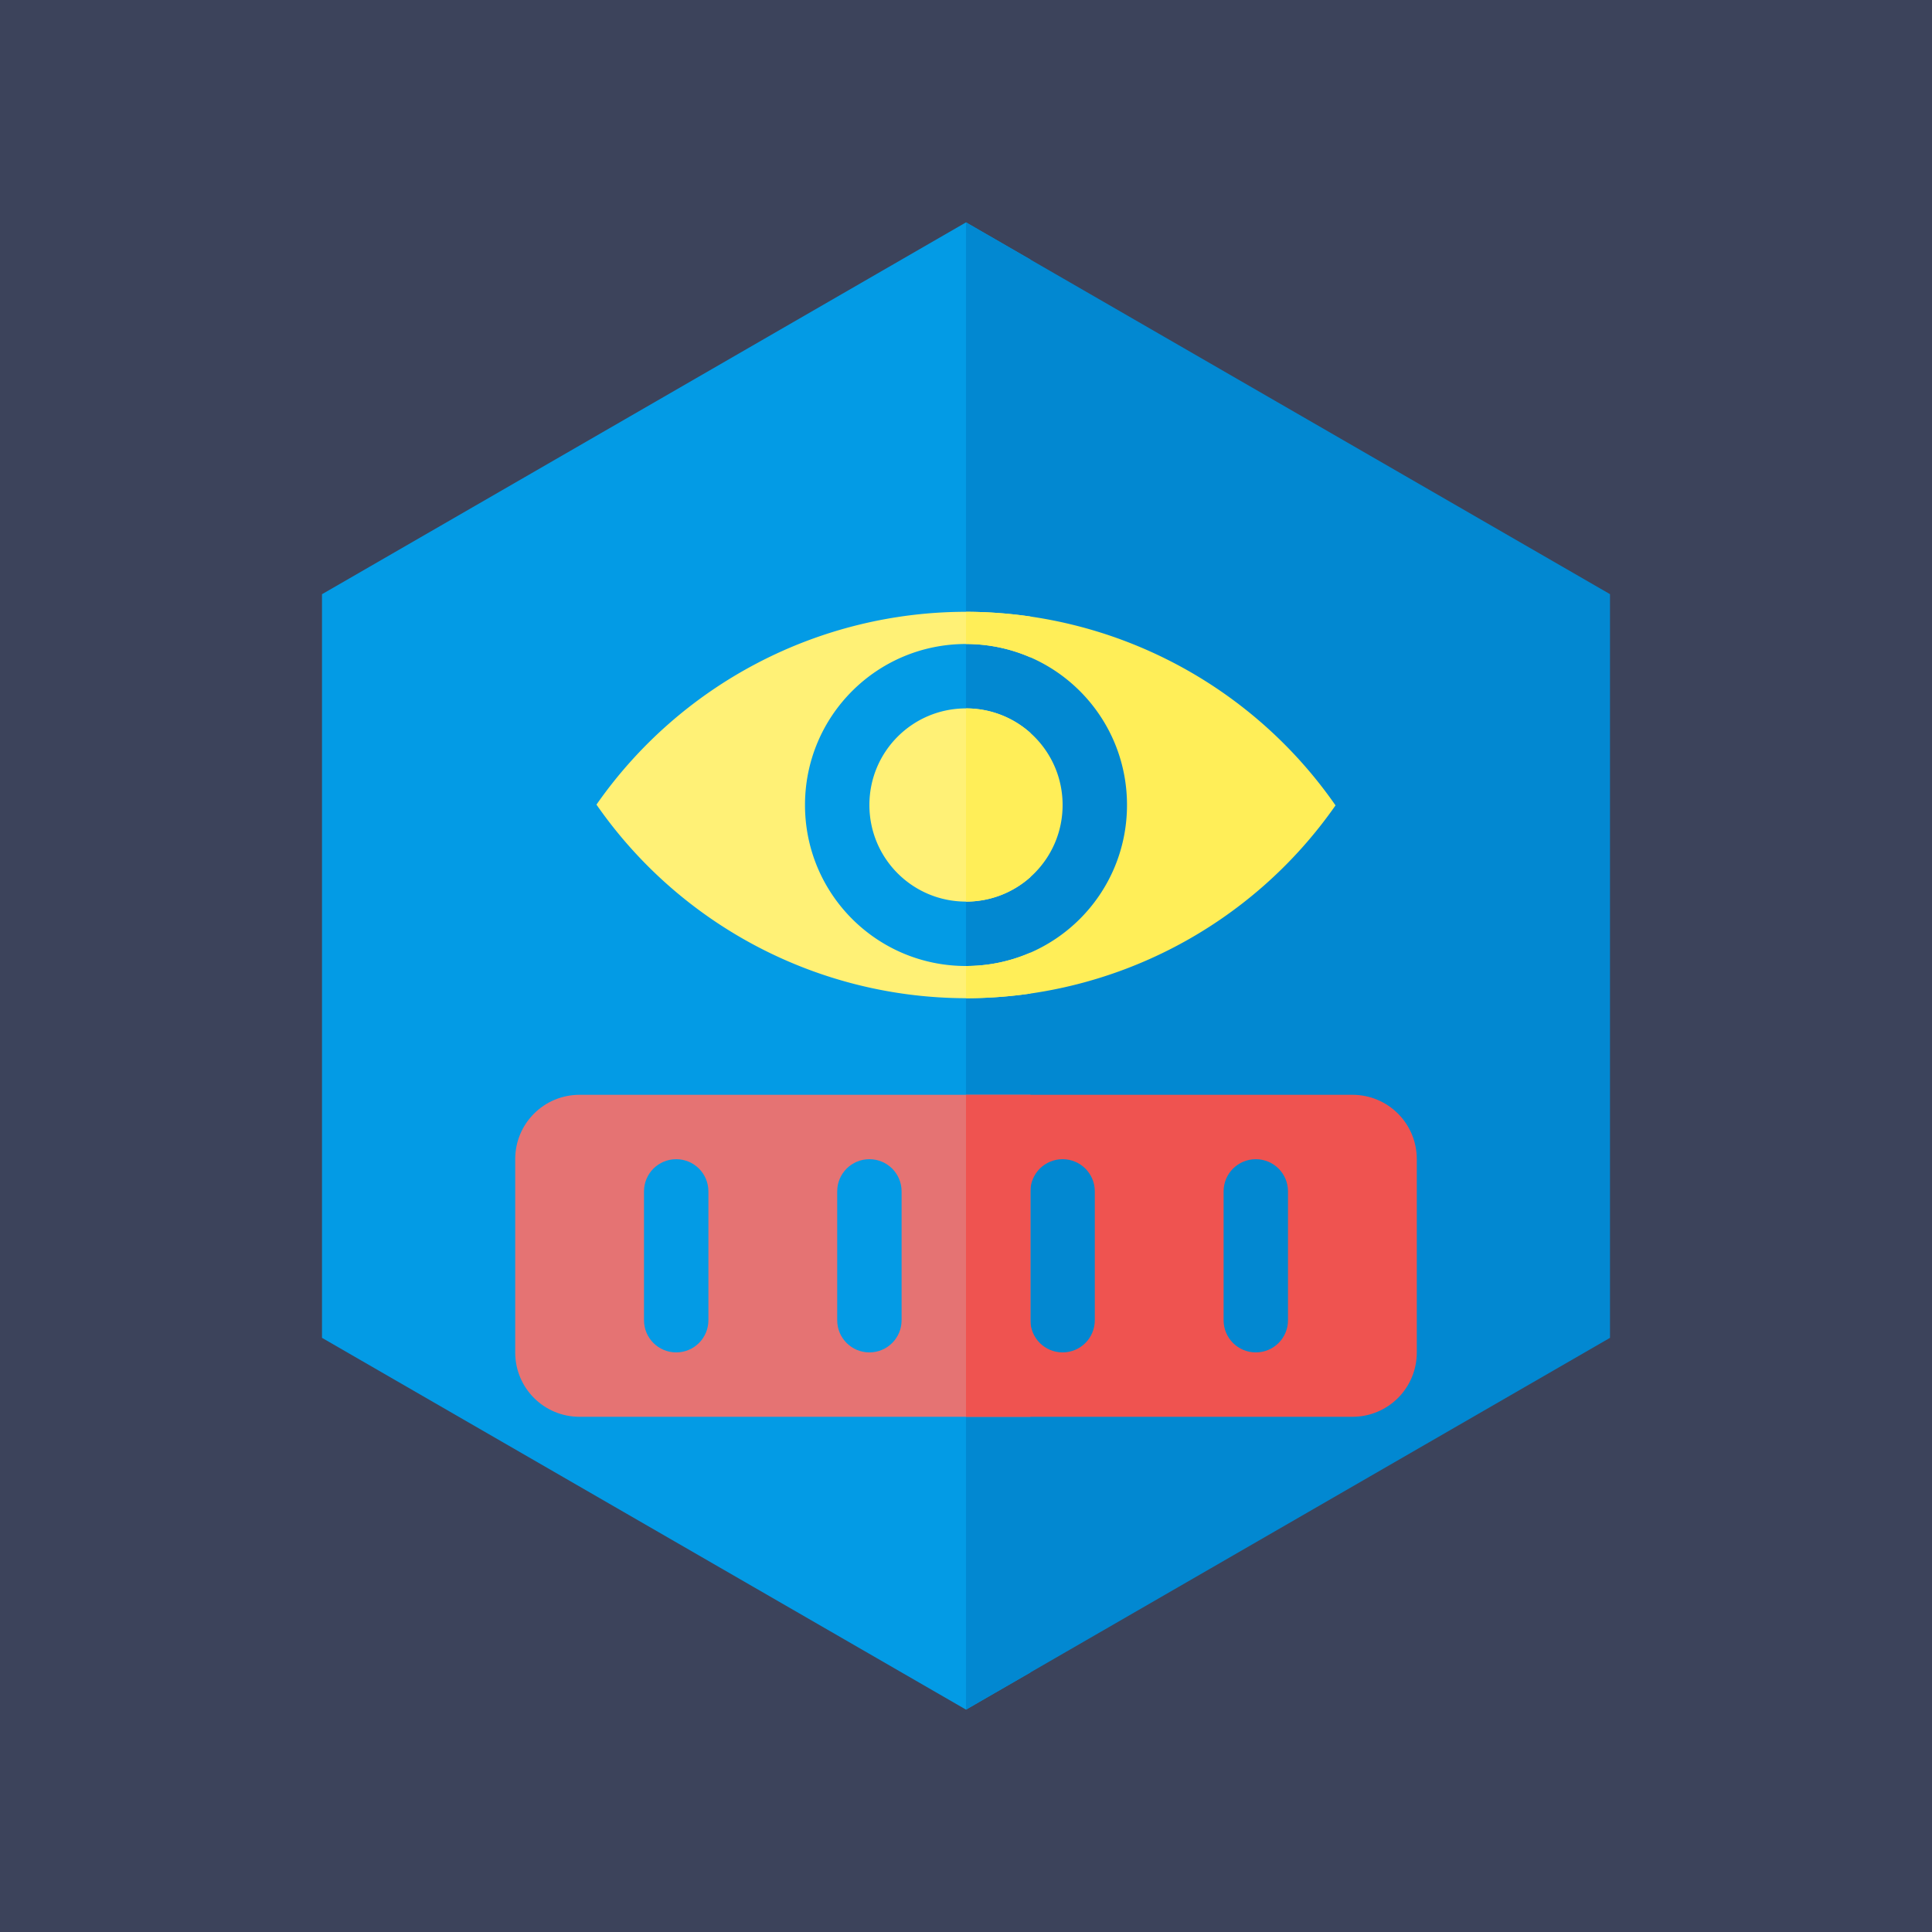 <svg xmlns="http://www.w3.org/2000/svg" viewBox="0 0 24 24" width="600" height="600"><rect x="0" y="0" width="24" height="24" fill="#333333" stroke="none"/><defs><clipPath id="clip-left"><rect width="13" height="24" x="0" y="0"></rect></clipPath><clipPath id="clip-right"><rect width="12" height="24" x="12" y="0"></rect></clipPath></defs><rect width="600" height="600" fill="#6183fa" opacity="0.2"></rect><svg viewBox="-3 -3 30 30"><g style="fill:#039be5" clip-path="url(#clip-left)"><path d="M 22,17.774 12,23.547 2,17.774 l 0,-11.547 L 12,0.453 22,6.226 Z"></path></g><g style="fill:#0288d1" clip-path="url(#clip-right)"><path d="M 22,17.774 12,23.547 2,17.774 l 0,-11.547 L 12,0.453 22,6.226 Z"></path></g><g style="fill:#fff176" clip-path="url(#clip-left)"><path d="M 12,6.5 A 7,7 0 0 0 6.262,9.494 7,7 0 0 0 12,12.5 7,7 0 0 0 17.738,9.506 7,7 0 0 0 12,6.5 Z M 12,7 c 1.383,0 2.5,1.117 2.5,2.5 C 14.5,10.883 13.383,12 12,12 10.617,12 9.5,10.883 9.5,9.5 9.5,8.117 10.617,7 12,7 Z m 0,1 c -0.83,0 -1.5,0.67 -1.5,1.5 0,0.83 0.67,1.5 1.5,1.5 0.83,0 1.5,-0.67 1.5,-1.5 C 13.5,8.67 12.83,8 12,8 Z"></path></g><g style="fill:#ffee58" clip-path="url(#clip-right)"><path d="M 12,6.5 A 7,7 0 0 0 6.262,9.494 7,7 0 0 0 12,12.5 7,7 0 0 0 17.738,9.506 7,7 0 0 0 12,6.5 Z M 12,7 c 1.383,0 2.5,1.117 2.5,2.5 C 14.5,10.883 13.383,12 12,12 10.617,12 9.5,10.883 9.5,9.5 9.5,8.117 10.617,7 12,7 Z m 0,1 c -0.83,0 -1.5,0.67 -1.5,1.5 0,0.83 0.67,1.5 1.5,1.5 0.83,0 1.5,-0.67 1.5,-1.5 C 13.5,8.67 12.83,8 12,8 Z"></path></g><g style="fill:#e57373" clip-path="url(#clip-left)"><path d="m 6,14 c -0.554,0 -1,0.446 -1,1 v 3 c 0,0.554 0.446,1 1,1 h 12 c 0.554,0 1,-0.446 1,-1 v -3 c 0,-0.554 -0.446,-1 -1,-1 z m 1.5,1 C 7.777,15 8,15.223 8,15.5 v 2 C 8,17.777 7.777,18 7.5,18 7.223,18 7,17.777 7,17.5 v -2 C 7,15.223 7.223,15 7.5,15 Z m 3,0 c 0.277,0 0.5,0.223 0.5,0.5 v 2 C 11,17.777 10.777,18 10.5,18 10.223,18 10,17.777 10,17.5 v -2 C 10,15.223 10.223,15 10.5,15 Z m 3,0 c 0.277,0 0.5,0.223 0.5,0.5 v 2 C 14,17.777 13.777,18 13.5,18 13.223,18 13,17.777 13,17.5 v -2 C 13,15.223 13.223,15 13.5,15 Z m 3,0 c 0.277,0 0.5,0.223 0.5,0.5 v 2 C 17,17.777 16.777,18 16.5,18 16.223,18 16,17.777 16,17.5 v -2 C 16,15.223 16.223,15 16.5,15 Z"></path></g><g style="fill:#ef5350" clip-path="url(#clip-right)"><path d="m 6,14 c -0.554,0 -1,0.446 -1,1 v 3 c 0,0.554 0.446,1 1,1 h 12 c 0.554,0 1,-0.446 1,-1 v -3 c 0,-0.554 -0.446,-1 -1,-1 z m 1.5,1 C 7.777,15 8,15.223 8,15.5 v 2 C 8,17.777 7.777,18 7.5,18 7.223,18 7,17.777 7,17.5 v -2 C 7,15.223 7.223,15 7.5,15 Z m 3,0 c 0.277,0 0.5,0.223 0.5,0.5 v 2 C 11,17.777 10.777,18 10.5,18 10.223,18 10,17.777 10,17.5 v -2 C 10,15.223 10.223,15 10.5,15 Z m 3,0 c 0.277,0 0.5,0.223 0.5,0.5 v 2 C 14,17.777 13.777,18 13.5,18 13.223,18 13,17.777 13,17.5 v -2 C 13,15.223 13.223,15 13.5,15 Z m 3,0 c 0.277,0 0.5,0.223 0.5,0.5 v 2 C 17,17.777 16.777,18 16.5,18 16.223,18 16,17.777 16,17.5 v -2 C 16,15.223 16.223,15 16.5,15 Z"></path></g></svg></svg>